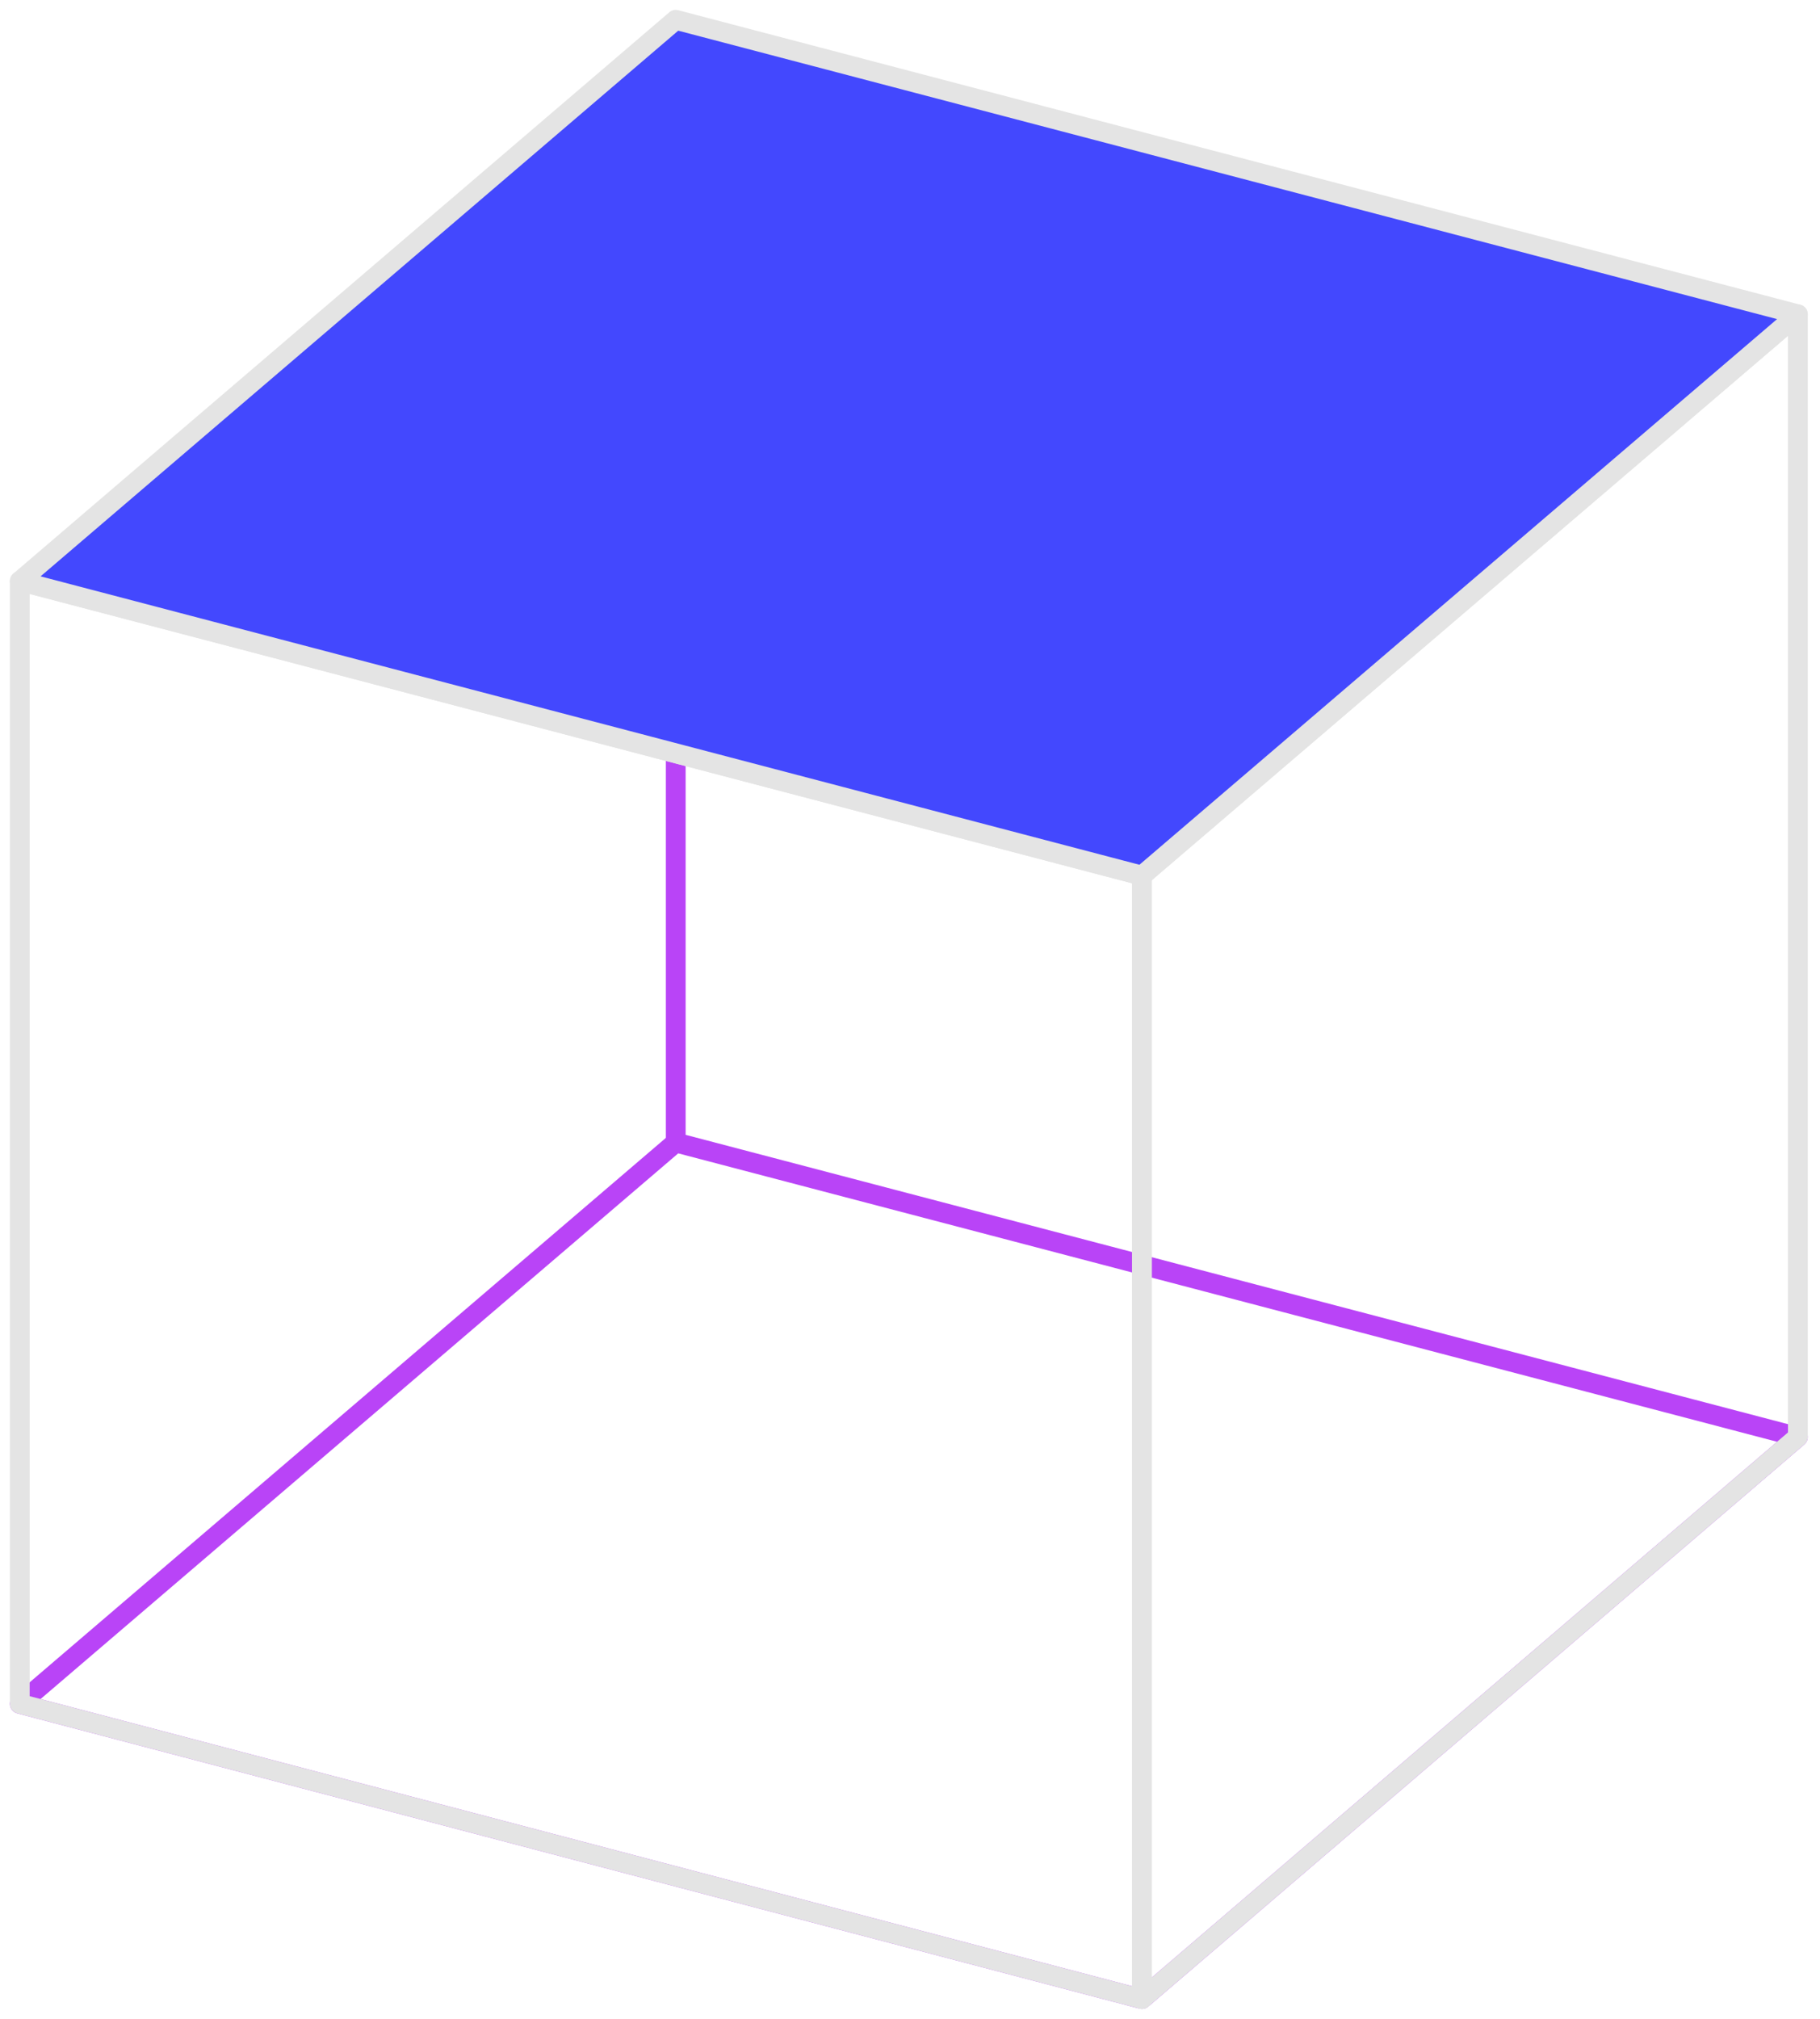 <svg width="92" height="102" viewBox="0 0 92 102" fill="none" xmlns="http://www.w3.org/2000/svg">
<path d="M57.723 101L90.881 72.604L34.158 57.723L1 86.084L57.723 101Z" stroke="#B944F7" stroke-linecap="round" stroke-linejoin="round"/>
<path d="M34.158 57.723V38.29" stroke="#B944F7" stroke-linecap="round" stroke-linejoin="round"/>
<path d="M57.723 44.242L1 29.361V86.084L57.723 101V44.242Z" stroke="#E4E4E4" stroke-linecap="round" stroke-linejoin="round"/>
<path d="M57.723 44.242L90.881 15.881V72.604L57.723 101V44.242Z" stroke="#E4E4E4" stroke-linecap="round" stroke-linejoin="round"/>
<path d="M57.723 44.242L90.881 15.881L34.158 1L1 29.361L57.723 44.242Z" fill="#4348FE" stroke="#E4E4E4" stroke-linecap="round" stroke-linejoin="round"/>
</svg>
